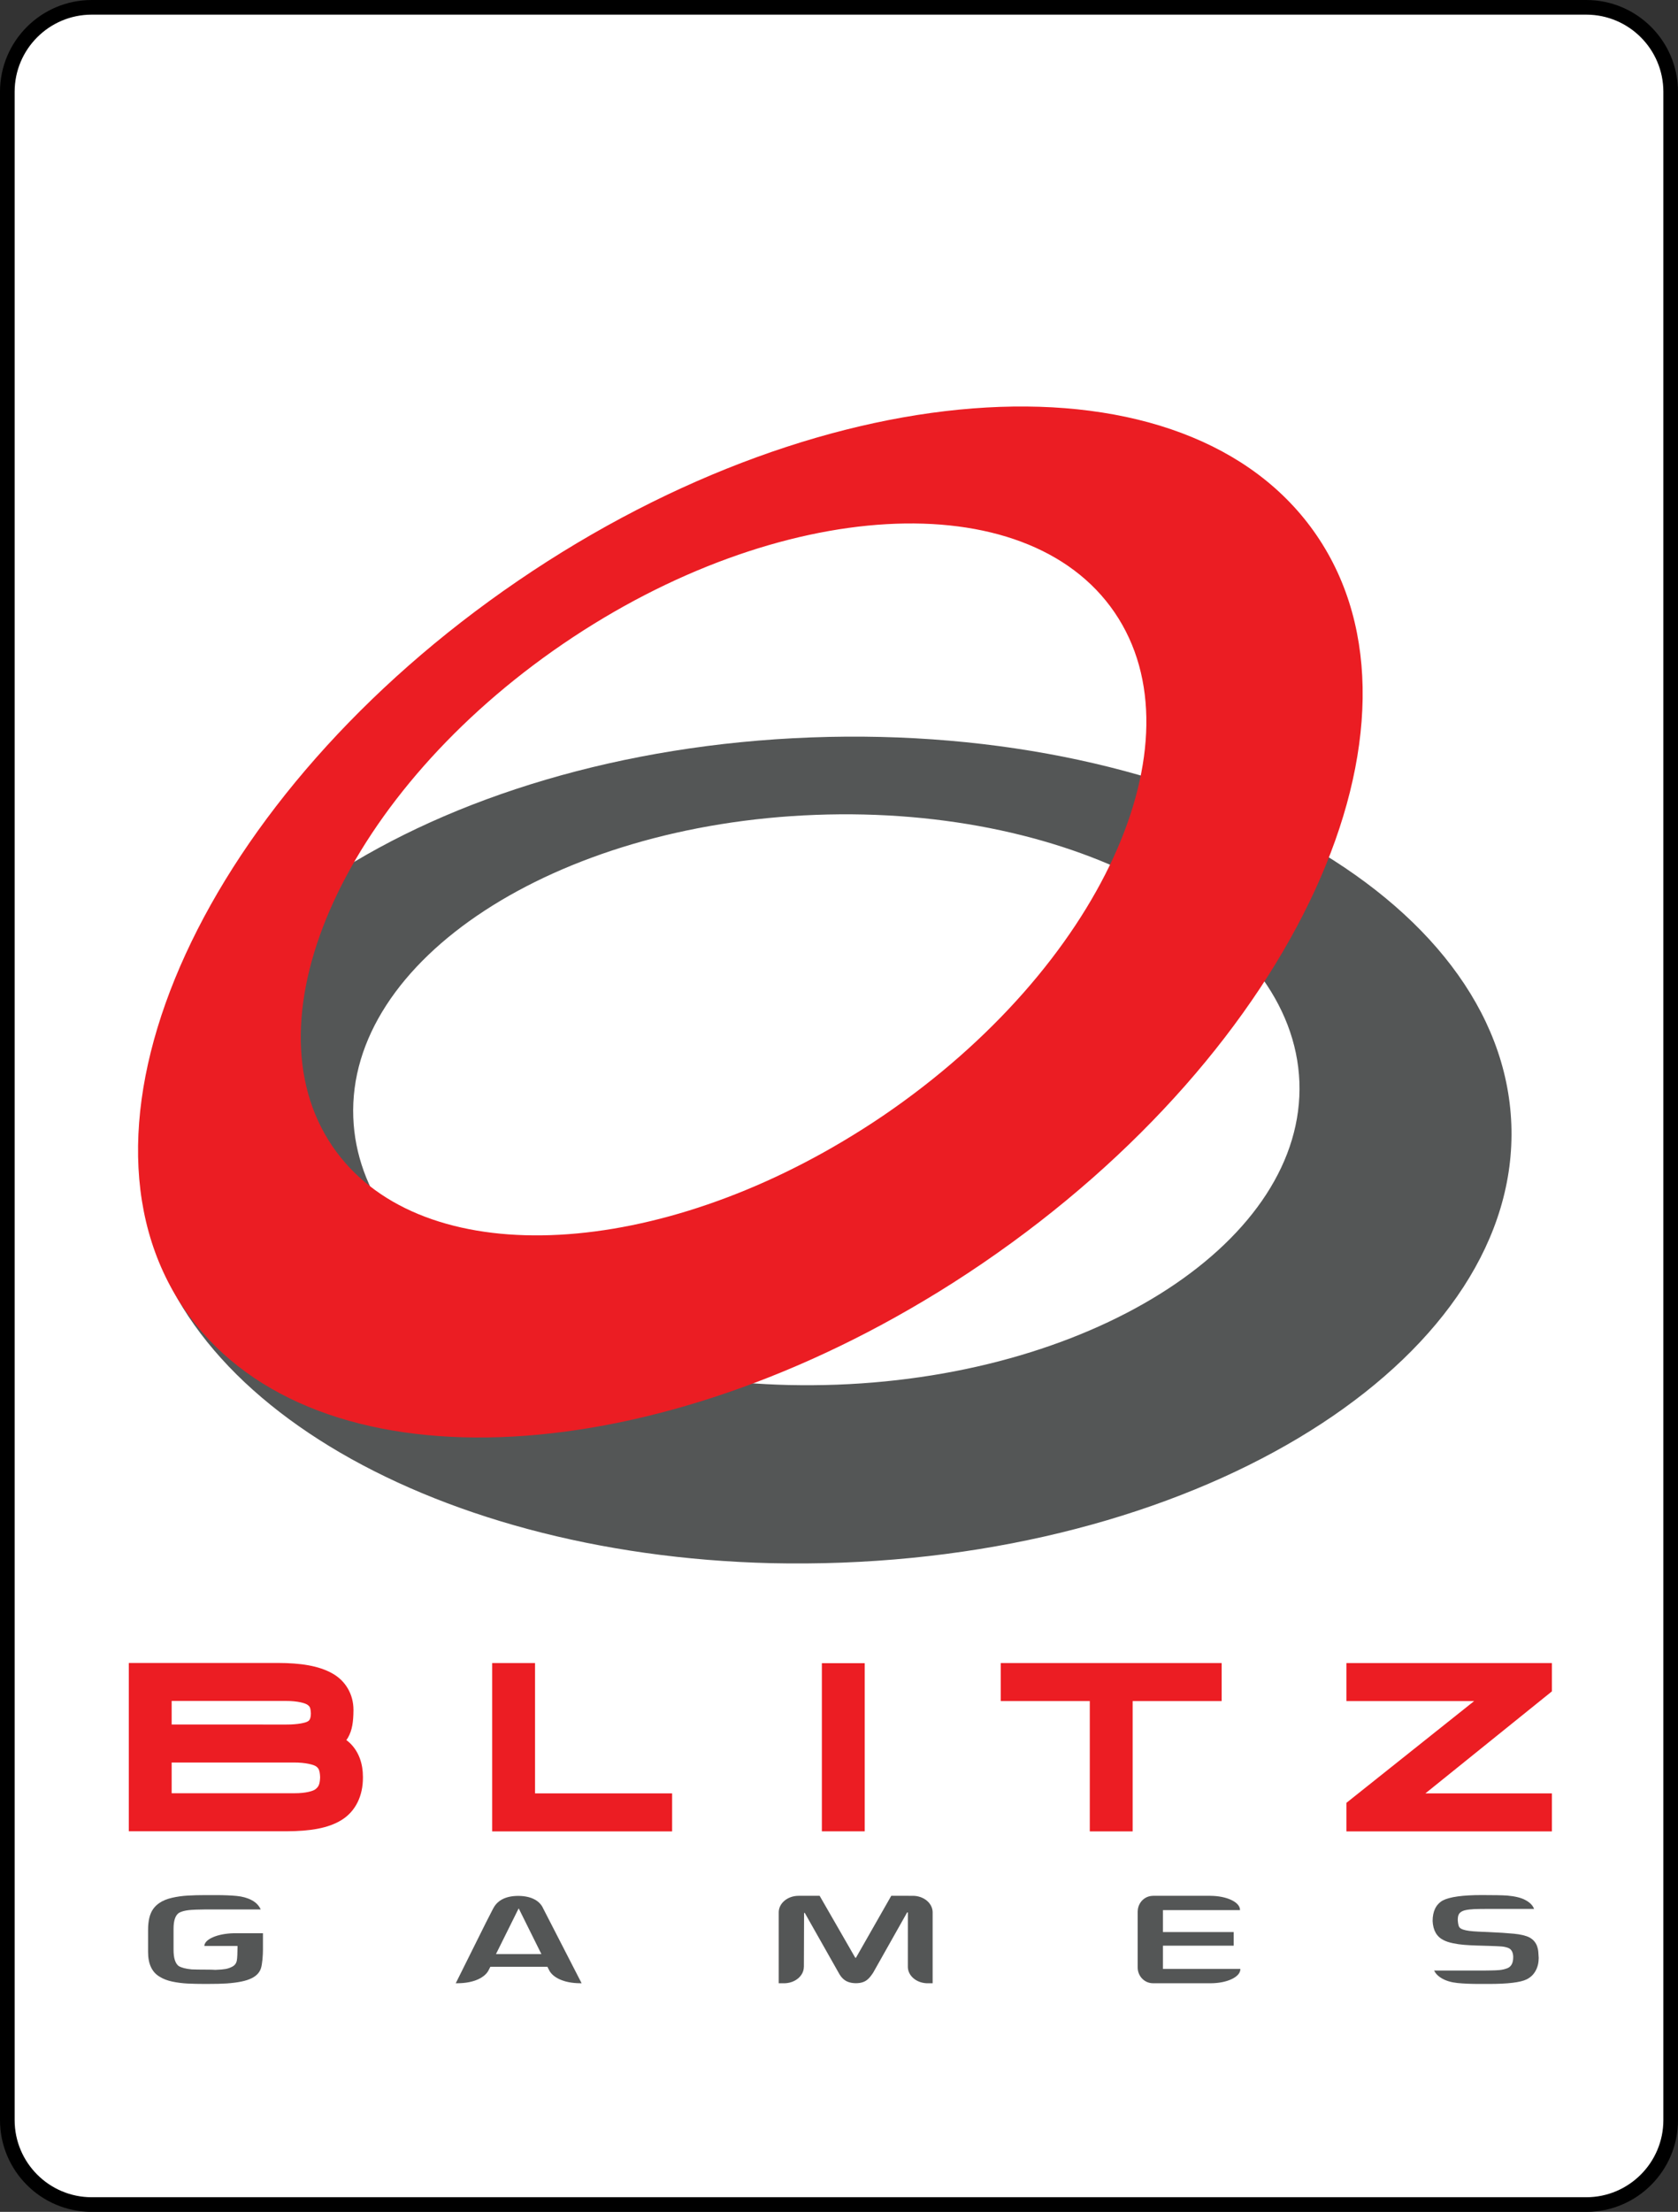<?xml version="1.0" encoding="UTF-8" standalone="no"?>
<!-- Generator: Adobe Illustrator 13.0.2, SVG Export Plug-In . SVG Version: 6.00 Build 14948)  -->

<svg
   version="1.1"
   id="Layer_1"
   x="0px"
   y="0px"
   width="759.225"
   height="1000"
   viewBox="0 0 759.225 1000"
   enable-background="new 0 0 114 150"
   xml:space="preserve"
   sodipodi:docname="BlitzGames_logo.svg"
   inkscape:version="1.2.2 (732a01da63, 2022-12-09)"
   xmlns:inkscape="http://www.inkscape.org/namespaces/inkscape"
   xmlns:sodipodi="http://sodipodi.sourceforge.net/DTD/sodipodi-0.dtd"
   xmlns="http://www.w3.org/2000/svg"
   xmlns:svg="http://www.w3.org/2000/svg"><rect x="0" y="0" width="759.225" height="1000" fill="#333333" stroke="none"/><defs
   id="defs33" /><sodipodi:namedview
   id="namedview31"
   pagecolor="#ffffff"
   bordercolor="#000000"
   borderopacity="0.25"
   inkscape:showpageshadow="2"
   inkscape:pageopacity="0.0"
   inkscape:pagecheckerboard="0"
   inkscape:deskcolor="#d1d1d1"
   showgrid="false"
   inkscape:zoom="0.49320698"
   inkscape:cx="853.597"
   inkscape:cy="660.9801"
   inkscape:window-width="1920"
   inkscape:window-height="1017"
   inkscape:window-x="-8"
   inkscape:window-y="-8"
   inkscape:window-maximized="1"
   inkscape:current-layer="Layer_1" />
<path
   fill="#ffffff"
   stroke="#000000"
   d="m 755.914,958.477 c 0,21.099 -17.106,38.212 -38.219,38.212 H 41.523 c -21.106,0 -38.212,-17.113 -38.212,-38.212 V 41.523 C 3.311,20.417 20.417,3.311 41.523,3.311 H 717.695 c 21.113,0 38.219,17.106 38.219,38.212 z"
   id="path2"
   style="stroke-width:6.623" />
<path
   fill="#545656"
   d="m 105.709,874.02 c -7.285,0.185 -13.066,2.649 -13.252,5.689 v 0.053 h 15.007 v 0.828 c 0,1.636 -0.086,4.901 -0.344,5.974 -0.258,1.066 -0.841,1.874 -1.748,2.417 -1.046,0.596 -2.132,0.993 -3.265,1.199 -1.126,0.199 -2.689,0.331 -4.682,0.397 -0.854,-0.073 -2.205,-0.106 -4.053,-0.106 -2.96,0 -5.185,-0.04 -6.669,-0.106 -2.675,-0.258 -4.636,-0.768 -5.874,-1.53 -1.536,-1.179 -2.305,-3.623 -2.305,-7.331 v -9.483 c 0,-3.728 0.821,-6.132 2.464,-7.219 1.073,-0.603 2.536,-1.007 4.391,-1.225 1.662,-0.179 4.152,-0.285 7.457,-0.311 v -0.007 h 25.126 c -0.815,-1.795 -2.166,-3.199 -4.093,-4.199 -1.901,-1.007 -4.159,-1.642 -6.768,-1.894 -2.609,-0.252 -5.788,-0.384 -9.523,-0.384 h -4.364 c -3.086,0 -5.854,0.066 -8.285,0.219 -2.437,0.139 -4.795,0.47 -7.066,0.987 -2.278,0.523 -4.179,1.291 -5.702,2.325 -1.152,0.762 -2.106,1.695 -2.874,2.781 -0.762,1.079 -1.338,2.404 -1.715,3.967 -0.384,1.556 -0.57,3.424 -0.57,5.583 v 9.854 c 0,5.45 1.781,9.199 5.331,11.238 1.51,0.954 3.371,1.656 5.57,2.132 2.205,0.47 4.483,0.762 6.848,0.894 2.358,0.126 5.179,0.185 8.464,0.185 4.126,0 7.219,-0.073 9.285,-0.219 5.159,-0.358 8.947,-1.146 11.358,-2.364 2.146,-1.046 3.543,-2.523 4.192,-4.43 0.642,-1.914 0.927,-6.02 0.927,-8.497 v -7.424 h -13.265 z"
   id="path4"
   style="stroke-width:6.623" />
<path
   fill="#545656"
   d="m 248.589,890.974 c 1.642,2.974 6.344,5.629 13.94,5.656 h 0.629 l -17.331,-33.695 h -0.013 c -1.391,-3.351 -5.079,-5.755 -11.311,-5.795 v 0 c -6.265,0.02 -9.709,2.404 -11.397,5.795 h -0.02 l -3.219,6.285 -13.656,27.411 H 207 c 7.642,-0.026 12.371,-2.715 13.98,-5.715 l 0.881,-1.722 h 25.815 z m -24.185,-7.523 10.238,-20.609 h 0.08 l 10.238,20.609 z"
   id="path6"
   style="stroke-width:6.623" />
<path
   fill="#545656"
   d="m 413.073,857.106 v 0 l -9.815,-0.007 -15.974,28.007 h -0.311 l -16.119,-28.007 h -9.596 v 0.007 c -4.901,0.026 -8.861,3.318 -8.914,7.391 v 32.132 h 2.934 c 4.682,-0.232 8.397,-3.437 8.43,-7.377 h 0.02 l 0.086,-24.424 h 0.311 l 15.265,26.967 v 0 c 1.464,2.762 3.457,4.808 7.954,4.821 v 0 c 4.411,-0.04 5.96,-2.132 7.728,-4.762 l 15.377,-27.252 h 0.331 l -0.013,24.722 c 0.093,3.894 3.748,7.046 8.371,7.305 h 2.848 v -32.172 c -0.086,-4.06 -4.04,-7.324 -8.914,-7.351 z"
   id="path8"
   style="stroke-width:6.623" />
<path
   fill="#545656"
   d="m 526.185,890.146 v -10.49 h 32 v -6.159 h -32 v -9.914 h 34.861 v -0.199 0 c -0.073,-3.45 -6.026,-6.245 -13.397,-6.272 v -0.013 h -26.026 v 0.02 c -3.768,0.02 -6.821,3.152 -6.854,7.033 h -0.02 V 889.596 h 0.007 c 0.04,3.874 3.093,7.007 6.868,7.033 v 0.007 h 26.192 v 0 c 7.344,-0.026 13.298,-2.808 13.384,-6.252 v -0.225 h -35.013 z"
   id="path10"
   style="stroke-width:6.623" />
<path
   fill="#545656"
   d="m 648.881,890.894 c 0.132,0.258 0.272,0.517 0.437,0.775 0.649,1.046 1.689,1.98 3.113,2.795 1.934,1.099 4.285,1.788 7.046,2.066 2.762,0.278 6.046,0.417 9.861,0.417 h 4.285 c 8.596,0 14.298,-0.689 17.093,-2.06 1.781,-0.881 3.146,-2.166 4.073,-3.868 0.947,-1.695 1.411,-3.642 1.411,-5.834 -0.08,-1.384 -0.139,-2.364 -0.192,-2.96 -0.053,-0.596 -0.205,-1.291 -0.457,-2.093 -0.252,-0.815 -0.662,-1.576 -1.232,-2.318 -0.57,-0.742 -1.351,-1.377 -2.344,-1.914 -1.629,-0.808 -3.98,-1.371 -7.046,-1.669 -3.066,-0.298 -6.96,-0.543 -11.682,-0.748 -1.397,-0.053 -2.874,-0.126 -4.43,-0.192 -1.556,-0.08 -2.901,-0.179 -4.053,-0.331 -1.139,-0.146 -2.093,-0.358 -2.874,-0.629 -0.96,-0.338 -1.556,-0.801 -1.795,-1.384 -0.238,-0.583 -0.417,-1.523 -0.51,-2.848 0,-1.152 0.146,-2.02 0.457,-2.603 0.311,-0.583 0.828,-1.046 1.536,-1.404 1.331,-0.702 4.265,-1.053 8.795,-1.053 h 1.411 v -0.007 h 22.311 c -0.013,-0.026 -0.013,-0.06 -0.026,-0.086 -0.57,-1.523 -1.848,-2.834 -3.841,-3.901 -1.887,-1.053 -4.669,-1.742 -8.338,-2.06 -2.278,-0.146 -6.06,-0.219 -11.351,-0.219 -8.735,0 -14.675,0.821 -17.801,2.477 -3.02,1.762 -4.53,4.848 -4.53,9.278 0.205,4.238 1.874,7.119 5.013,8.649 1.106,0.57 2.503,1.02 4.172,1.371 1.669,0.351 3.351,0.596 5.046,0.728 1.695,0.132 3.477,0.238 5.351,0.298 1.874,0.06 3.874,0.126 5.993,0.179 1.232,0.046 2.331,0.086 3.318,0.126 0.98,0.04 1.795,0.093 2.43,0.139 0.642,0.066 1.272,0.172 1.907,0.338 0.636,0.152 1.159,0.364 1.57,0.609 1.113,0.788 1.662,2.093 1.662,3.914 0,2.589 -0.874,4.238 -2.629,4.96 -0.98,0.377 -2.232,0.735 -3.695,0.854 -2.51,0.205 -4.682,0.139 -6.543,0.199"
   id="path12"
   style="stroke-width:6.623" />

<path
   fill="#ec1d23"
   d="m 164.205,803.278 c 0.007,-5.768 -1.748,-11.113 -5.656,-15.02 -0.576,-0.57 -1.185,-1.086 -1.828,-1.563 0.232,-0.325 0.457,-0.656 0.662,-0.993 2.026,-3.45 2.497,-7.437 2.543,-12.311 0,-0.126 0,-0.245 0,-0.371 0.013,-6.901 -3.497,-13.146 -9.682,-16.53 -6.106,-3.391 -14.159,-4.636 -24.444,-4.662 v 1.344 -1.344 H 58.278 v 76.093 H 129.854 c 10.45,-0.053 18.536,-1.344 24.53,-4.993 6.609,-4 9.841,-11.166 9.821,-19.199 0,-0.113 0,-0.225 0,-0.344 0,-0.08 0,-0.106 0,-0.106 z m -19.364,0.238 c -0.126,3.457 -0.828,4.404 -2.192,5.457 -0.947,0.728 -4.232,1.781 -9.358,1.755 -0.086,0 -0.172,0 -0.265,0 H 77.669 v -13.894 h 54.788 c 0.119,0 0.212,0 0.331,0 5.589,-0.033 9.291,1.033 10.258,1.775 0.993,0.735 1.675,1.49 1.795,4.907 z M 77.669,779.662 v -10.649 h 51.411 c 0.106,-0.007 0.172,-0.007 0.278,-0.007 5.364,-0.026 8.861,1.026 9.828,1.775 0.901,0.709 1.331,1.046 1.47,3.868 0,1.371 -0.258,2.232 -0.497,2.682 -0.305,0.51 -0.397,0.616 -1.013,0.974 -0.828,0.53 -4.377,1.384 -9.483,1.358 -0.119,0 -0.245,0 -0.364,0 v 0 z"
   id="path16"
   style="stroke-width:6.623" />
<polygon
   fill="#ec1d23"
   points="33.124,113.024 33.124,124.516 33.328,124.516 45.417,124.516 45.417,121.92 36.052,121.92 36.052,113.024 "
   id="polygon18"
   transform="matrix(6.623,0,0,6.623,3.311,3.311)" />
<polygon
   fill="#ec1d23"
   points="82.96,115.62 82.96,113.024 67.869,113.024 67.869,113.229 67.869,115.619 73.95,115.619 73.95,124.515 76.879,124.515 76.879,115.62 "
   id="polygon20"
   transform="matrix(6.623,0,0,6.623,3.311,3.311)" />
<polygon
   fill="#ec1d23"
   points="91.485,113.024 91.485,115.62 100.208,115.62 91.485,122.564 91.485,124.516 105.521,124.516 105.521,121.92 96.879,121.92 105.521,114.957 105.521,113.024 105.317,113.024 "
   id="polygon22"
   transform="matrix(6.623,0,0,6.623,3.311,3.311)" />
<polygon
   fill="#ec1d23"
   points="55.647,124.511 58.575,124.511 58.575,124.307 58.575,113.033 55.647,113.033 "
   id="polygon24"
   transform="matrix(6.623,0,0,6.623,3.311,3.311)" />
<path
   fill="#545656"
   d="M 349.126,706.722 C 192.543,702.98 67.503,628.026 63.894,531.483 60.046,428.517 195.795,339.742 366.894,333.397 c 171.099,-6.384 313.079,71.987 316.921,174.954 3.854,102.974 -131.894,191.735 -302.993,198.126 -10.702,0.397 -21.265,0.477 -31.695,0.245 m 7.656,-80.556 c 7.219,0.152 14.523,0.119 21.901,-0.152 118.132,-4.411 211.854,-65.722 209.238,-136.821 C 585.225,418.079 487.219,363.96 369.046,368.404 250.914,372.808 157.185,434.079 159.848,505.179 162.305,571.841 248.649,623.589 356.781,626.166 Z"
   id="path26"
   style="stroke-width:6.623" />
<path
   fill="#eb1d23"
   d="M 417.96,588.113 C 283.411,668.305 137.662,671.444 83.258,591.642 25.199,506.49 92.861,359.113 234.325,262.609 c 141.417,-96.47 303.358,-105.675 361.411,-20.556 58.093,85.113 -9.596,232.53 -151.026,328.993 -8.848,6.033 -17.775,11.748 -26.748,17.066 M 381.576,515.854 c 6.199,-3.695 12.344,-7.583 18.457,-11.748 97.649,-66.662 144.397,-168.411 104.278,-227.212 -40.086,-58.768 -151.861,-52.417 -249.556,14.205 -97.649,66.623 -144.391,168.404 -104.318,227.172 37.616,55.119 138.252,52.974 231.139,-2.417 z"
   id="path28"
   style="stroke-width:6.623" />
</svg>
